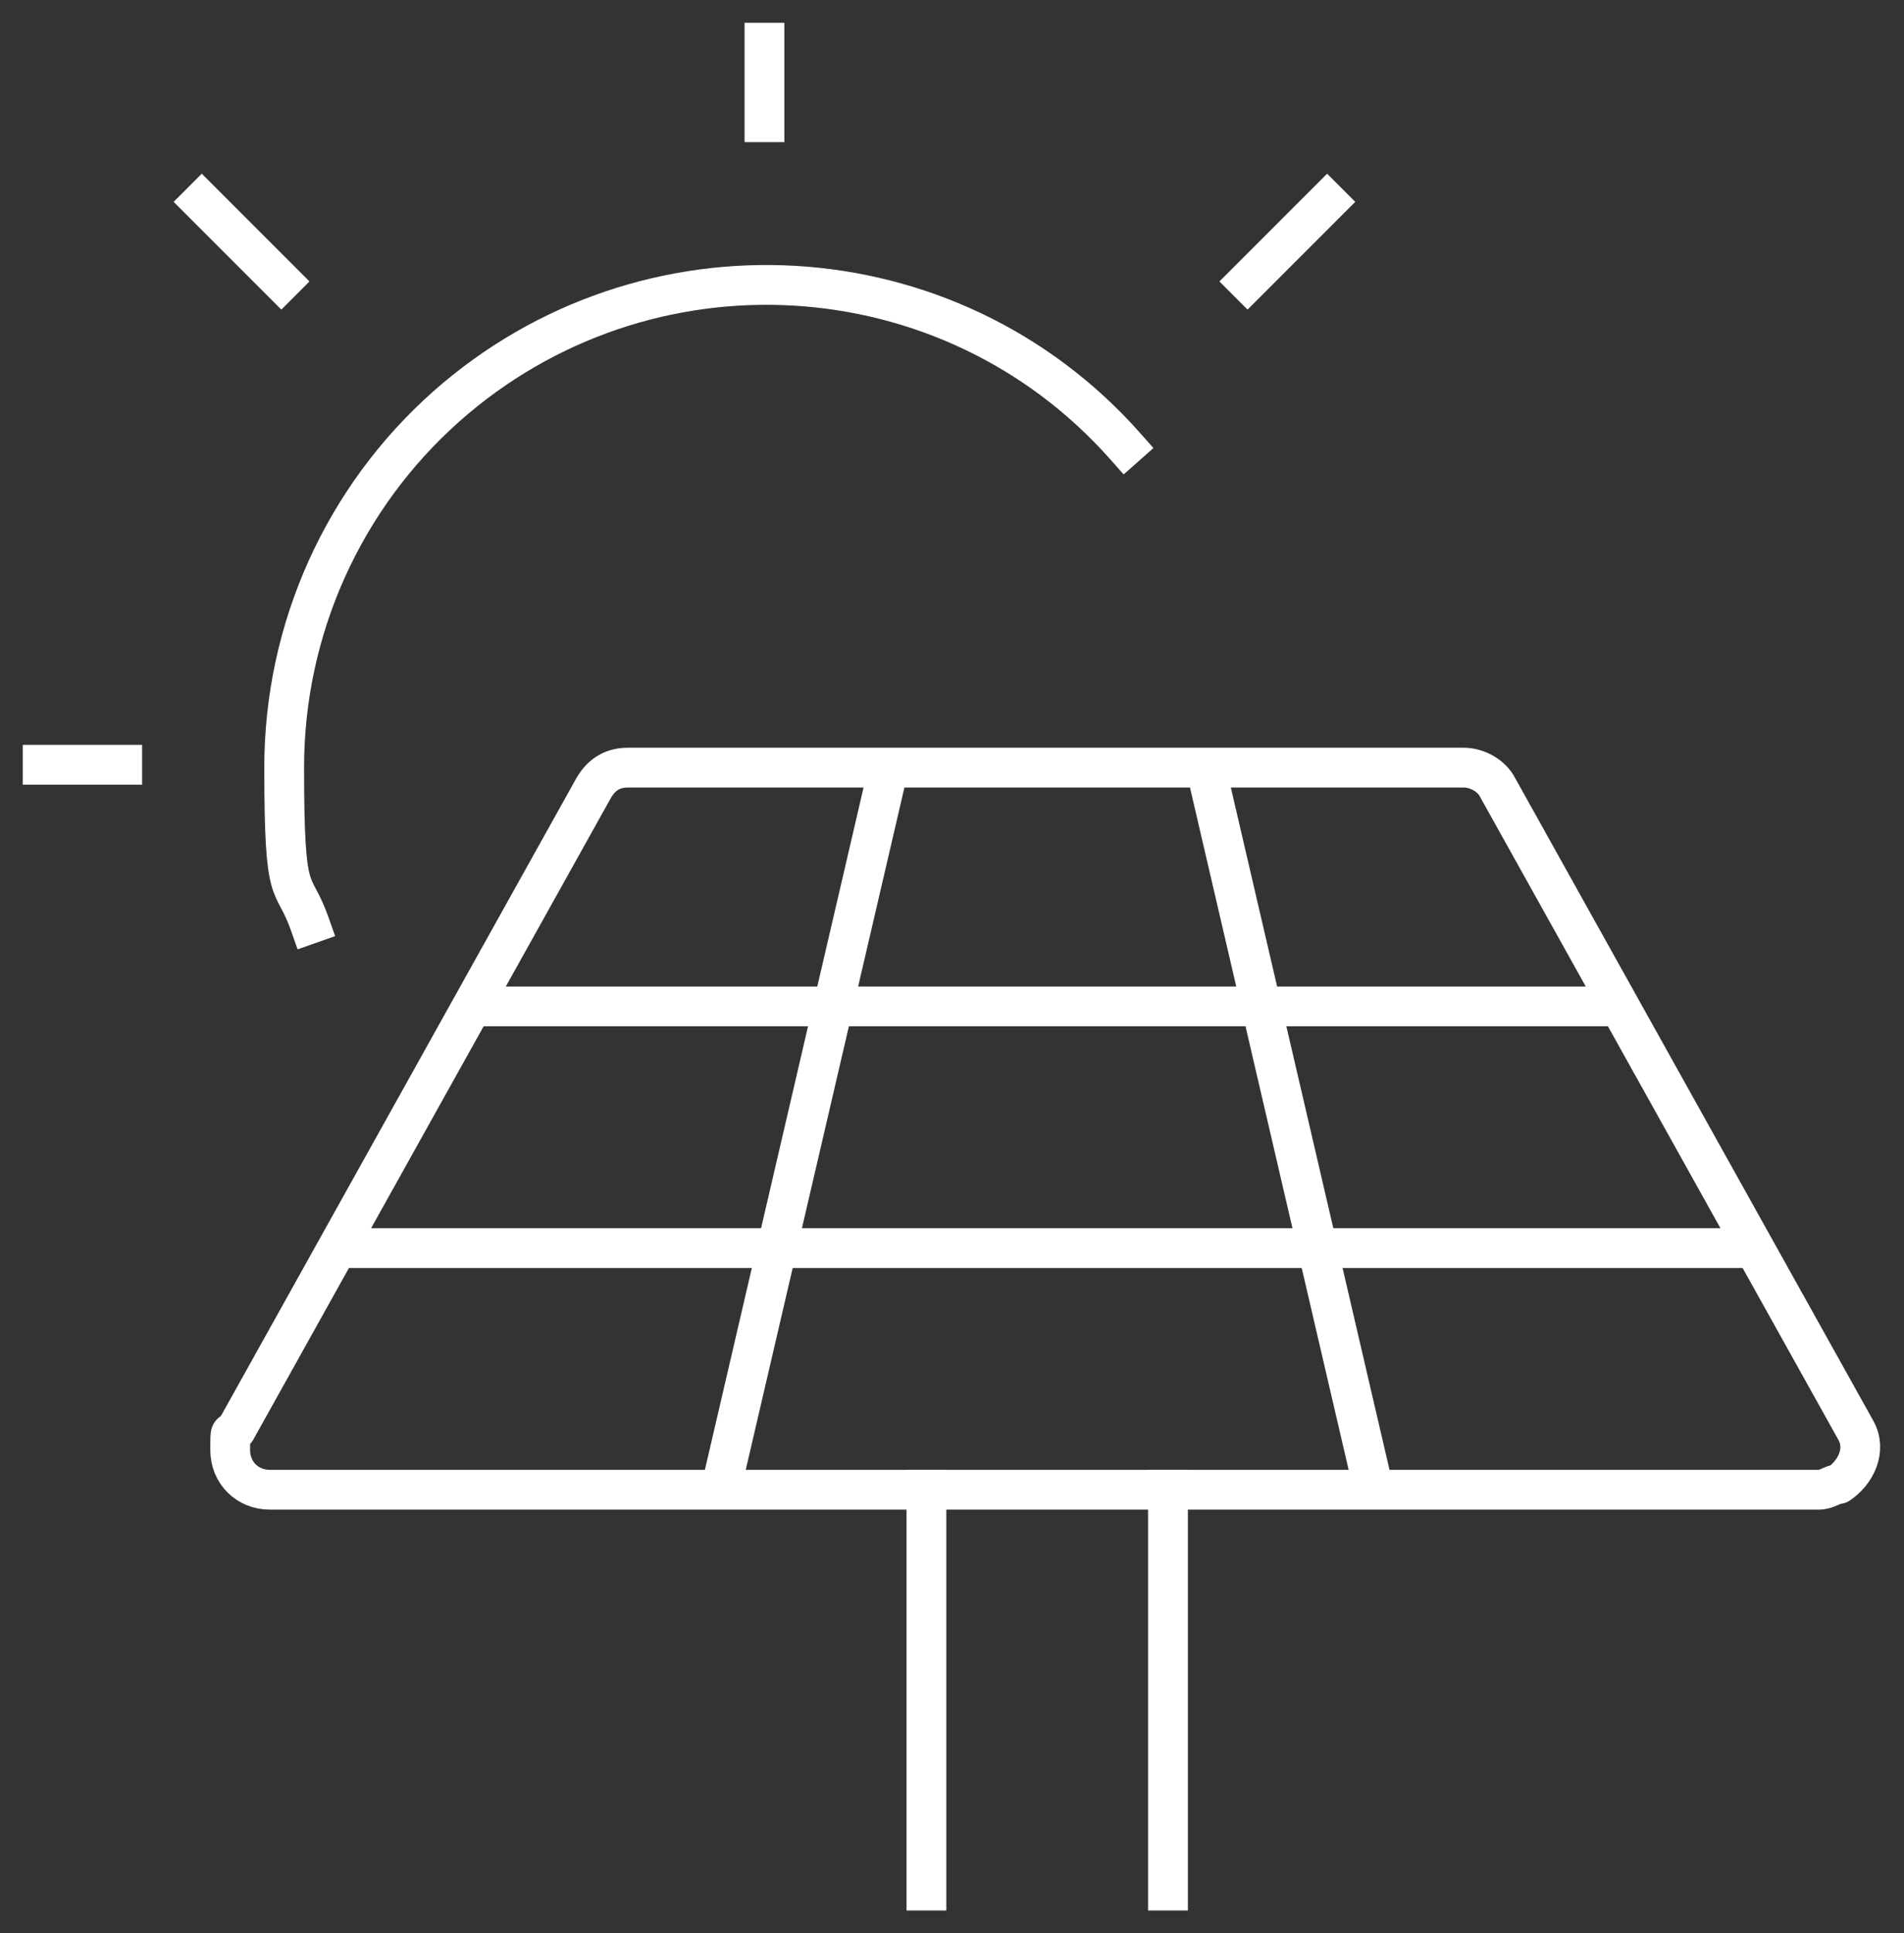 <?xml version="1.0" encoding="UTF-8"?>
<svg id="Ebene_1" xmlns="http://www.w3.org/2000/svg" version="1.1" viewBox="0 0 67 68">
  <rect x="0" y="0" width="67" height="68" fill="#333333" stroke="none"/>
  <!-- Generator: Adobe Illustrator 29.5.1, SVG Export Plug-In . SVG Version: 2.1.0 Build 141)  -->
  <defs>
    <style>
      .st0 {
        fill: none;
        stroke: #fff;
        stroke-linecap: square;
        stroke-linejoin: round;
        stroke-width: 1.4px;
      }
    </style>
  </defs>
  <path class="st0" d="M26.9,1.5v2.8"/>
  <path class="st0" d="M7.1,7.1l2.8,2.8"/>
  <path class="st0" d="M46.7,7.1l-2.8,2.8"/>
  <path class="st0" d="M1.5,26.9h2.8"/>
  <path class="st0" d="M39.6,15.7c-6.2-7-16.9-7.6-23.9-1.4-3.6,3.2-5.7,7.8-5.7,12.7s.3,3.8.9,5.5"/>
  <path class="st0" d="M20.9,27.7c.3-.5.7-.7,1.2-.7h29.4c.5,0,1,.3,1.2.7l12.6,22.6c.4.7,0,1.5-.6,1.9-.2,0-.4.2-.7.2H9.5c-.8,0-1.4-.6-1.4-1.4s0-.5.2-.7c0,0,12.6-22.6,12.6-22.6Z"/>
  <path class="st0" d="M32.6,52.4v14.1"/>
  <path class="st0" d="M41.1,66.5v-14.1"/>
  <path class="st0" d="M31.2,27.3l-5.7,24.5"/>
  <path class="st0" d="M42.5,27.3l5.7,24.5"/>
  <path class="st0" d="M17.1,35.4h39.6"/>
  <path class="st0" d="M12.2,43.9h49.1"/>
</svg>